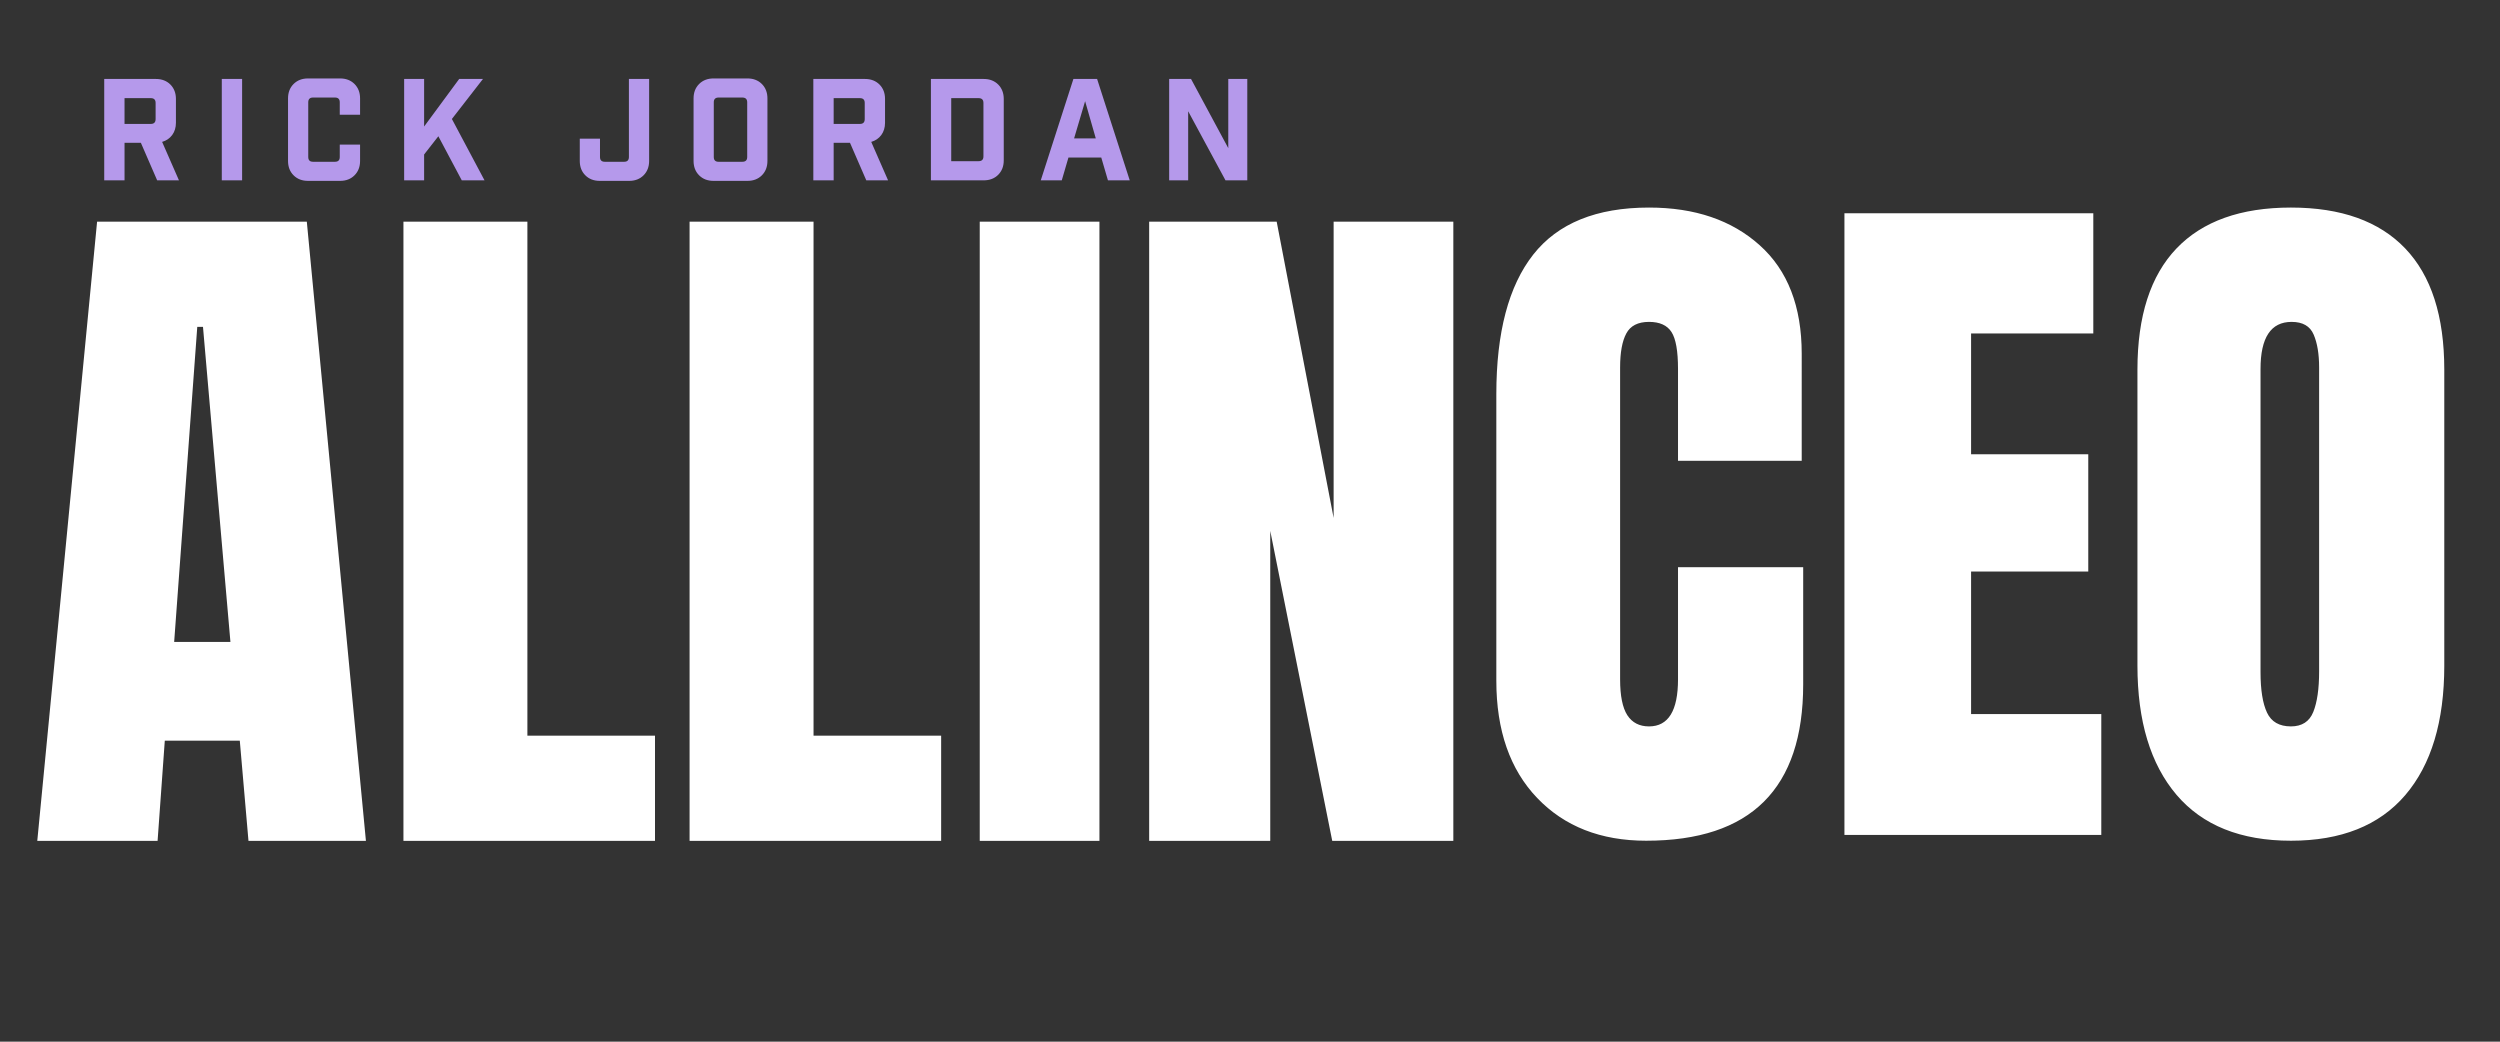 <svg xmlns="http://www.w3.org/2000/svg" width="600" viewBox="0 0 450 187.5" height="250" version="1.0"><rect x="0" y="0" width="450" height="187.5" fill="#333333" stroke="none"/><path d="M6.71 151.356 17.476 39.903h37.75l10.64 111.453h-21.14l-1.563-18.031h-13.5l-1.297 18.03Zm24.64-35.813h10.126L36.538 58.84h-1.03ZM72.619 151.356V39.903H94.93v92.515H117.9v18.938ZM124.125 151.356V39.903h22.313v92.515h22.969v18.938ZM296.308 151.33c-8.168 0-14.703-2.562-19.61-7.687-4.906-5.125-7.359-12.16-7.359-21.11V70.955c0-11.113 2.211-19.488 6.64-25.125 4.438-5.644 11.384-8.469 20.845-8.469 8.25 0 14.89 2.262 19.922 6.782 5.039 4.511 7.562 11.023 7.562 19.53V82.94h-22.266V66.408c0-3.218-.39-5.43-1.171-6.64-.782-1.22-2.133-1.828-4.047-1.828-1.993 0-3.356.699-4.094 2.093-.742 1.387-1.11 3.422-1.11 6.11v56.14c0 2.95.43 5.102 1.297 6.453.875 1.344 2.176 2.016 3.907 2.016 3.476 0 5.218-2.82 5.218-8.469v-20.187h22.532v21.094c0 18.761-9.422 28.14-28.266 28.14ZM331.998 150.283V38.393h44.797v21.625h-22v21.75h21.094v21.109h-21.094v25.656h23.438v21.75ZM412.364 151.33c-9.032 0-15.899-2.754-20.594-8.265-4.688-5.52-7.031-13.274-7.031-23.266V66.533c0-9.633 2.343-16.906 7.03-21.812 4.696-4.906 11.563-7.36 20.595-7.36 9.03 0 15.89 2.454 20.578 7.36 4.687 4.906 7.03 12.18 7.03 21.812V119.8c0 10.074-2.343 17.851-7.03 23.328-4.688 5.469-11.547 8.203-20.578 8.203Zm0-20.578c1.988 0 3.332-.867 4.03-2.61.696-1.738 1.048-4.171 1.048-7.296V66.143c0-2.426-.328-4.399-.985-5.922-.648-1.52-1.968-2.281-3.968-2.281-3.73 0-5.594 2.824-5.594 8.468v54.563c0 3.219.39 5.656 1.172 7.312.78 1.649 2.21 2.469 4.297 2.469ZM176.352 151.356V39.903h21.547v111.453ZM206.85 151.356V39.903h22.953l10.25 53.328V39.903H261.6v111.453h-21.797l-11.157-55.797v55.797Zm0 0" fill="#fff"/><path d="M32.213 32.463h-3.922l-2.937-6.765h-2.938v6.765H18.76v-18.25h9.297c1.07 0 1.941.336 2.61 1 .663.668 1 1.531 1 2.594v4.297c0 .855-.227 1.59-.673 2.203-.449.605-1.054 1.016-1.812 1.234ZM28.01 21.432v-2.906c0-.57-.29-.86-.86-.86h-4.734v4.64h4.735c.57 0 .859-.288.859-.874ZM39.923 32.463v-18.25h3.657v18.25ZM61.22 32.557h-5.78c-1.063 0-1.93-.332-2.595-1-.668-.664-1-1.531-1-2.594v-11.25c0-1.062.332-1.926 1-2.594.665-.664 1.532-1 2.594-1h5.781c1.063 0 1.926.336 2.594 1 .664.668 1 1.532 1 2.594v2.938h-3.656v-2.235c0-.57-.29-.86-.86-.86h-3.953c-.574 0-.859.29-.859.86v9.844c0 .574.285.86.86.86h3.953c.57 0 .859-.286.859-.86v-2.234h3.656v2.937c0 1.063-.336 1.93-1 2.594-.668.668-1.531 1-2.594 1ZM83.121 32.463l-4.218-7.937-2.563 3.28v4.657h-3.594v-18.25h3.594v8.563l6.313-8.563h4.281l-5.594 7.203 5.875 11.047ZM116.843 14.213v14.75c0 1.063-.336 1.93-1 2.594-.668.668-1.531 1-2.594 1h-5.297c-1.062 0-1.93-.332-2.593-1-.668-.664-1-1.531-1-2.594v-4h3.64v3.297c0 .574.29.86.875.86h3.469c.57 0 .86-.286.86-.86V14.213ZM134.544 32.557h-6.109c-1.062 0-1.93-.332-2.594-1-.668-.664-1-1.531-1-2.594v-11.25c0-1.062.332-1.926 1-2.594.664-.664 1.532-1 2.594-1h6.11c1.062 0 1.925.336 2.593 1 .664.668 1 1.532 1 2.594v11.25c0 1.063-.336 1.93-1 2.594-.668.668-1.531 1-2.594 1Zm-6.062-14.14v9.843c0 .574.285.86.86.86h4.28c.583 0 .876-.286.876-.86v-9.844c0-.57-.293-.86-.875-.86h-4.282c-.574 0-.86.29-.86.86ZM159.854 32.463h-3.921l-2.938-6.765h-2.937v6.765H146.4v-18.25h9.297c1.07 0 1.942.336 2.61 1 .664.668 1 1.531 1 2.594v4.297c0 .855-.227 1.59-.672 2.203-.45.605-1.055 1.016-1.813 1.234Zm-4.203-11.031v-2.906c0-.57-.289-.86-.86-.86h-4.733v4.64h4.734c.57 0 .86-.288.86-.874ZM167.565 14.213h9.5c1.07 0 1.941.336 2.61 1 .663.668 1 1.531 1 2.594v11.062c0 1.063-.337 1.93-1 2.594-.669.668-1.54 1-2.61 1h-9.5Zm3.656 14.797h4.937c.57 0 .86-.285.86-.86v-9.624c0-.57-.29-.86-.86-.86h-4.937ZM198.228 28.354h-5.907l-1.203 4.11h-3.78l5.874-18.25h4.266l5.875 18.25h-3.922Zm-.985-3.438-1.922-6.703-1.984 6.703ZM221.09 14.213h3.422v18.25h-3.922l-6.72-12.437v12.437h-3.42v-18.25h3.937l6.703 12.453Zm0 0" fill="#b599eb"/></svg>